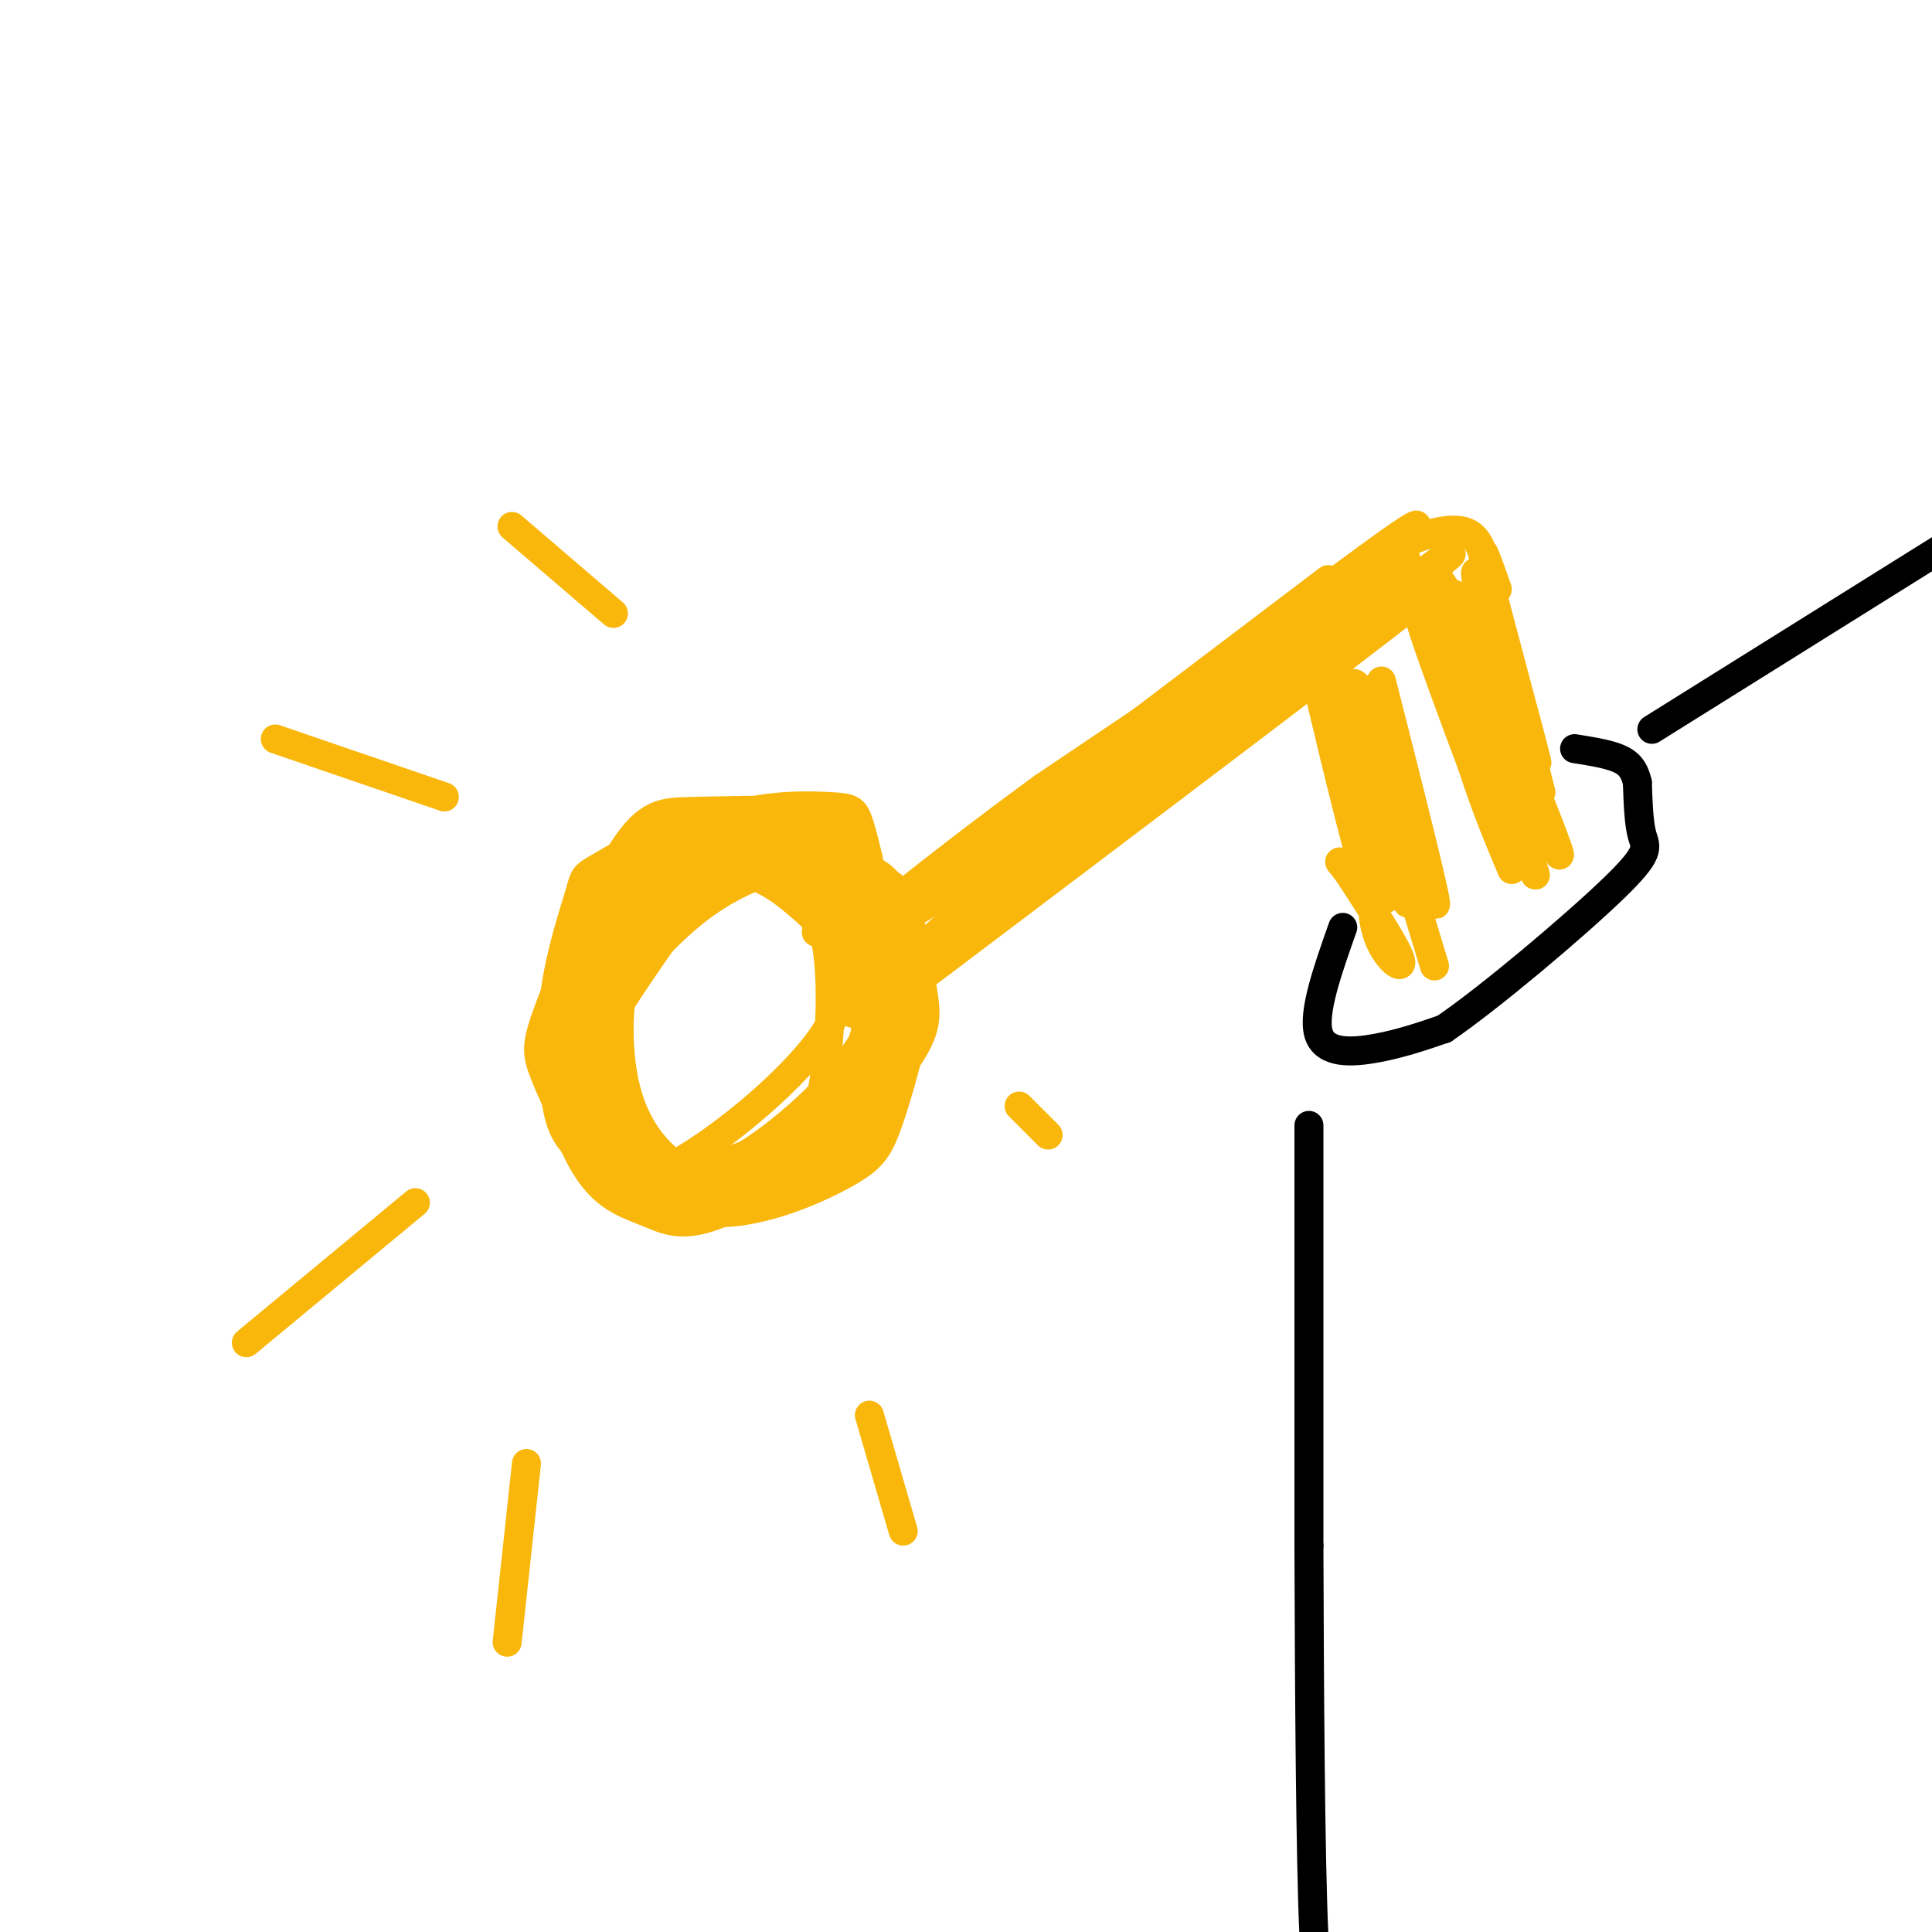 <svg viewBox='0 0 400 400' version='1.1' xmlns='http://www.w3.org/2000/svg' xmlns:xlink='http://www.w3.org/1999/xlink'><g fill='none' stroke='rgb(249,183,11)' stroke-width='6' stroke-linecap='round' stroke-linejoin='round'><path d='M165,169c-5.765,-1.070 -11.529,-2.141 -19,0c-7.471,2.141 -16.648,7.493 -21,10c-4.352,2.507 -3.878,2.168 -5,6c-1.122,3.832 -3.839,11.836 -5,20c-1.161,8.164 -0.765,16.487 0,22c0.765,5.513 1.898,8.215 5,11c3.102,2.785 8.172,5.653 14,6c5.828,0.347 12.414,-1.826 19,-4'/><path d='M153,240c8.589,-4.979 20.562,-15.427 26,-25c5.438,-9.573 4.341,-18.269 3,-26c-1.341,-7.731 -2.926,-14.495 -4,-18c-1.074,-3.505 -1.639,-3.751 -6,-4c-4.361,-0.249 -12.520,-0.500 -21,2c-8.480,2.500 -17.283,7.750 -23,13c-5.717,5.250 -8.348,10.500 -10,16c-1.652,5.500 -2.326,11.250 -3,17'/><path d='M115,215c0.899,7.666 4.648,18.332 7,24c2.352,5.668 3.309,6.338 10,7c6.691,0.662 19.116,1.315 26,1c6.884,-0.315 8.229,-1.598 13,-7c4.771,-5.402 12.970,-14.922 17,-21c4.030,-6.078 3.893,-8.713 3,-14c-0.893,-5.287 -2.541,-13.225 -6,-19c-3.459,-5.775 -8.730,-9.388 -14,-13'/><path d='M171,173c-5.120,-2.978 -10.920,-3.924 -19,-2c-8.080,1.924 -18.440,6.719 -25,12c-6.560,5.281 -9.320,11.047 -11,18c-1.680,6.953 -2.282,15.092 -1,23c1.282,7.908 4.447,15.583 8,20c3.553,4.417 7.495,5.574 11,7c3.505,1.426 6.573,3.122 13,1c6.427,-2.122 16.214,-8.061 26,-14'/><path d='M173,238c6.041,-3.800 8.144,-6.299 10,-15c1.856,-8.701 3.466,-23.604 3,-32c-0.466,-8.396 -3.007,-10.287 -9,-12c-5.993,-1.713 -15.436,-3.249 -22,-2c-6.564,1.249 -10.248,5.282 -15,10c-4.752,4.718 -10.573,10.120 -14,19c-3.427,8.880 -4.461,21.237 -5,27c-0.539,5.763 -0.583,4.932 1,6c1.583,1.068 4.791,4.034 8,7'/><path d='M130,246c4.659,2.607 12.305,5.624 21,5c8.695,-0.624 18.439,-4.890 24,-8c5.561,-3.110 6.941,-5.064 9,-11c2.059,-5.936 4.799,-15.852 6,-23c1.201,-7.148 0.864,-11.527 -1,-16c-1.864,-4.473 -5.254,-9.041 -9,-12c-3.746,-2.959 -7.846,-4.309 -14,-5c-6.154,-0.691 -14.361,-0.721 -22,3c-7.639,3.721 -14.711,11.194 -18,17c-3.289,5.806 -2.797,9.945 -2,14c0.797,4.055 1.898,8.028 3,12'/><path d='M127,222c1.259,5.481 2.906,13.182 8,18c5.094,4.818 13.636,6.753 19,8c5.364,1.247 7.549,1.806 13,-3c5.451,-4.806 14.168,-14.976 18,-26c3.832,-11.024 2.780,-22.903 2,-29c-0.780,-6.097 -1.287,-6.411 -5,-8c-3.713,-1.589 -10.632,-4.454 -18,-5c-7.368,-0.546 -15.184,1.227 -23,3'/><path d='M174,172c2.268,0.738 4.536,1.476 1,3c-3.536,1.524 -12.875,3.833 -20,7c-7.125,3.167 -12.036,7.190 -16,11c-3.964,3.810 -6.982,7.405 -10,11'/><path d='M129,204c-2.537,3.618 -3.880,7.162 -3,13c0.880,5.838 3.984,13.970 7,19c3.016,5.030 5.943,6.957 9,10c3.057,3.043 6.243,7.201 14,2c7.757,-5.201 20.083,-19.759 25,-31c4.917,-11.241 2.423,-19.163 1,-25c-1.423,-5.837 -1.776,-9.589 -4,-13c-2.224,-3.411 -6.318,-6.481 -16,-5c-9.682,1.481 -24.953,7.514 -33,13c-8.047,5.486 -8.871,10.425 -9,16c-0.129,5.575 0.435,11.788 1,18'/><path d='M121,221c1.723,6.360 5.530,13.261 9,17c3.470,3.739 6.603,4.316 11,5c4.397,0.684 10.057,1.474 17,-3c6.943,-4.474 15.170,-14.211 19,-19c3.830,-4.789 3.263,-4.628 4,-10c0.737,-5.372 2.777,-16.276 1,-24c-1.777,-7.724 -7.370,-12.268 -11,-15c-3.630,-2.732 -5.298,-3.651 -10,-4c-4.702,-0.349 -12.437,-0.129 -18,0c-5.563,0.129 -8.953,0.168 -14,8c-5.047,7.832 -11.751,23.458 -15,32c-3.249,8.542 -3.042,9.999 -1,15c2.042,5.001 5.918,13.547 10,18c4.082,4.453 8.368,4.814 16,3c7.632,-1.814 18.609,-5.804 25,-9c6.391,-3.196 8.195,-5.598 10,-8'/><path d='M174,227c3.511,-6.480 7.288,-18.680 8,-27c0.712,-8.320 -1.640,-12.762 -8,-16c-6.360,-3.238 -16.727,-5.273 -20,-8c-3.273,-2.727 0.546,-6.146 -5,2c-5.546,8.146 -20.459,27.856 -26,39c-5.541,11.144 -1.711,13.720 1,17c2.711,3.280 4.303,7.263 6,10c1.697,2.737 3.498,4.228 9,4c5.502,-0.228 14.704,-2.176 22,-6c7.296,-3.824 12.687,-9.525 16,-15c3.313,-5.475 4.548,-10.725 4,-17c-0.548,-6.275 -2.878,-13.574 -7,-19c-4.122,-5.426 -10.035,-8.979 -16,-10c-5.965,-1.021 -11.983,0.489 -18,2'/><path d='M140,183c-6.623,4.113 -14.180,13.397 -18,23c-3.820,9.603 -3.902,19.526 -3,25c0.902,5.474 2.790,6.501 5,9c2.210,2.499 4.744,6.471 14,2c9.256,-4.471 25.235,-17.385 32,-27c6.765,-9.615 4.314,-15.930 2,-20c-2.314,-4.070 -4.493,-5.896 -7,-8c-2.507,-2.104 -5.344,-4.485 -10,-6c-4.656,-1.515 -11.133,-2.163 -18,1c-6.867,3.163 -14.124,10.136 -18,17c-3.876,6.864 -4.370,13.618 -4,20c0.370,6.382 1.604,12.391 4,17c2.396,4.609 5.953,7.818 10,10c4.047,2.182 8.585,3.338 14,2c5.415,-1.338 11.708,-5.169 18,-9'/><path d='M161,239c4.640,-2.346 7.242,-3.710 9,-12c1.758,-8.290 2.674,-23.506 1,-32c-1.674,-8.494 -5.939,-10.267 -9,-12c-3.061,-1.733 -4.920,-3.428 -8,-3c-3.080,0.428 -7.382,2.977 -12,6c-4.618,3.023 -9.552,6.519 -12,14c-2.448,7.481 -2.410,18.947 0,27c2.410,8.053 7.192,12.695 11,15c3.808,2.305 6.641,2.274 13,0c6.359,-2.274 16.246,-6.793 21,-13c4.754,-6.207 4.377,-14.104 4,-22'/><path d='M179,207c0.800,-5.200 0.800,-7.200 -1,-9c-1.800,-1.800 -5.400,-3.400 -9,-5'/><path d='M185,192c35.417,-26.583 70.833,-53.167 76,-58c5.167,-4.833 -19.917,12.083 -45,29'/><path d='M216,163c-21.252,15.494 -51.882,39.730 -42,35c9.882,-4.730 60.276,-38.427 88,-59c27.724,-20.573 32.778,-28.021 21,-21c-11.778,7.021 -40.389,28.510 -69,50'/><path d='M214,168c-22.778,16.578 -45.222,33.022 -35,25c10.222,-8.022 53.111,-40.511 96,-73'/><path d='M186,206c54.833,-41.417 109.667,-82.833 109,-83c-0.667,-0.167 -56.833,40.917 -113,82'/><path d='M182,205c13.820,-10.896 104.869,-79.137 117,-89c12.131,-9.863 -54.657,38.652 -90,66c-35.343,27.348 -39.241,33.528 -24,23c15.241,-10.528 49.620,-37.764 84,-65'/><path d='M269,140c23.968,-19.070 41.888,-34.246 20,-17c-21.888,17.246 -83.585,66.912 -103,81c-19.415,14.088 3.453,-7.404 28,-28c24.547,-20.596 50.774,-40.298 77,-60'/><path d='M291,116c2.071,-3.000 -31.250,19.500 -35,21c-3.750,1.500 22.071,-18.000 32,-25c9.929,-7.000 3.964,-1.500 -2,4'/><path d='M284,120c0.133,-1.844 0.267,-3.689 4,-6c3.733,-2.311 11.067,-5.089 15,-4c3.933,1.089 4.467,6.044 5,11'/><path d='M308,121c2.667,9.000 6.833,26.000 11,43'/><path d='M319,164c-3.578,-4.378 -18.022,-36.822 -20,-41c-1.978,-4.178 8.511,19.911 19,44'/><path d='M318,167c4.754,10.593 7.140,15.077 2,2c-5.140,-13.077 -17.807,-43.713 -22,-49c-4.193,-5.287 0.088,14.775 4,29c3.912,14.225 7.456,22.612 11,31'/><path d='M313,180c-3.869,-9.845 -19.042,-49.958 -19,-52c0.042,-2.042 15.298,33.988 21,47c5.702,13.012 1.851,3.006 -2,-7'/><path d='M313,168c-3.956,-10.067 -12.844,-31.733 -16,-40c-3.156,-8.267 -0.578,-3.133 2,2'/><path d='M301,123c7.578,25.000 15.156,50.000 15,46c-0.156,-4.000 -8.044,-37.000 -10,-47c-1.956,-10.000 2.022,3.000 6,16'/><path d='M312,138c2.905,9.071 7.167,23.750 6,19c-1.167,-4.750 -7.762,-28.929 -10,-38c-2.238,-9.071 -0.119,-3.036 2,3'/><path d='M286,150c-3.689,-6.578 -7.378,-13.156 -6,-4c1.378,9.156 7.822,34.044 8,36c0.178,1.956 -5.911,-19.022 -12,-40'/><path d='M276,142c0.524,5.976 7.833,40.917 7,40c-0.833,-0.917 -9.810,-37.690 -11,-44c-1.190,-6.310 5.405,17.845 12,42'/><path d='M284,180c-0.071,-4.310 -6.250,-36.083 -5,-35c1.250,1.083 9.929,35.024 12,41c2.071,5.976 -2.464,-16.012 -7,-38'/><path d='M284,148c2.289,4.800 11.511,35.800 13,39c1.489,3.200 -4.756,-21.400 -11,-46'/><path d='M287,180c-0.637,-2.262 -1.274,-4.524 -2,-2c-0.726,2.524 -1.542,9.833 0,15c1.542,5.167 5.440,8.190 5,6c-0.440,-2.190 -5.220,-9.595 -10,-17'/><path d='M280,182c-2.400,-3.622 -3.400,-4.178 -2,-3c1.400,1.178 5.200,4.089 9,7'/><path d='M297,200c0.000,0.000 -7.000,-23.000 -7,-23'/></g>
<g fill='none' stroke='rgb(0,0,0)' stroke-width='6' stroke-linecap='round' stroke-linejoin='round'><path d='M278,192c-3.133,8.867 -6.267,17.733 -5,22c1.267,4.267 6.933,3.933 12,3c5.067,-0.933 9.533,-2.467 14,-4'/><path d='M299,213c9.714,-6.655 27.000,-21.292 35,-29c8.000,-7.708 6.714,-8.488 6,-11c-0.714,-2.512 -0.857,-6.756 -1,-11'/><path d='M339,162c-0.644,-2.733 -1.756,-4.067 -4,-5c-2.244,-0.933 -5.622,-1.467 -9,-2'/><path d='M271,233c0.000,0.000 0.000,87.000 0,87'/><path d='M271,320c0.089,30.867 0.311,64.533 1,80c0.689,15.467 1.844,12.733 3,10'/><path d='M342,151c0.000,0.000 64.000,-40.000 64,-40'/></g>
<g fill='none' stroke='rgb(249,183,11)' stroke-width='6' stroke-linecap='round' stroke-linejoin='round'><path d='M127,127c0.000,0.000 -21.000,-18.000 -21,-18'/><path d='M92,165c0.000,0.000 -35.000,-12.000 -35,-12'/><path d='M86,249c0.000,0.000 -35.000,29.000 -35,29'/><path d='M109,303c0.000,0.000 -4.000,37.000 -4,37'/><path d='M180,293c0.000,0.000 7.000,24.000 7,24'/><path d='M211,229c0.000,0.000 6.000,6.000 6,6'/></g>
</svg>